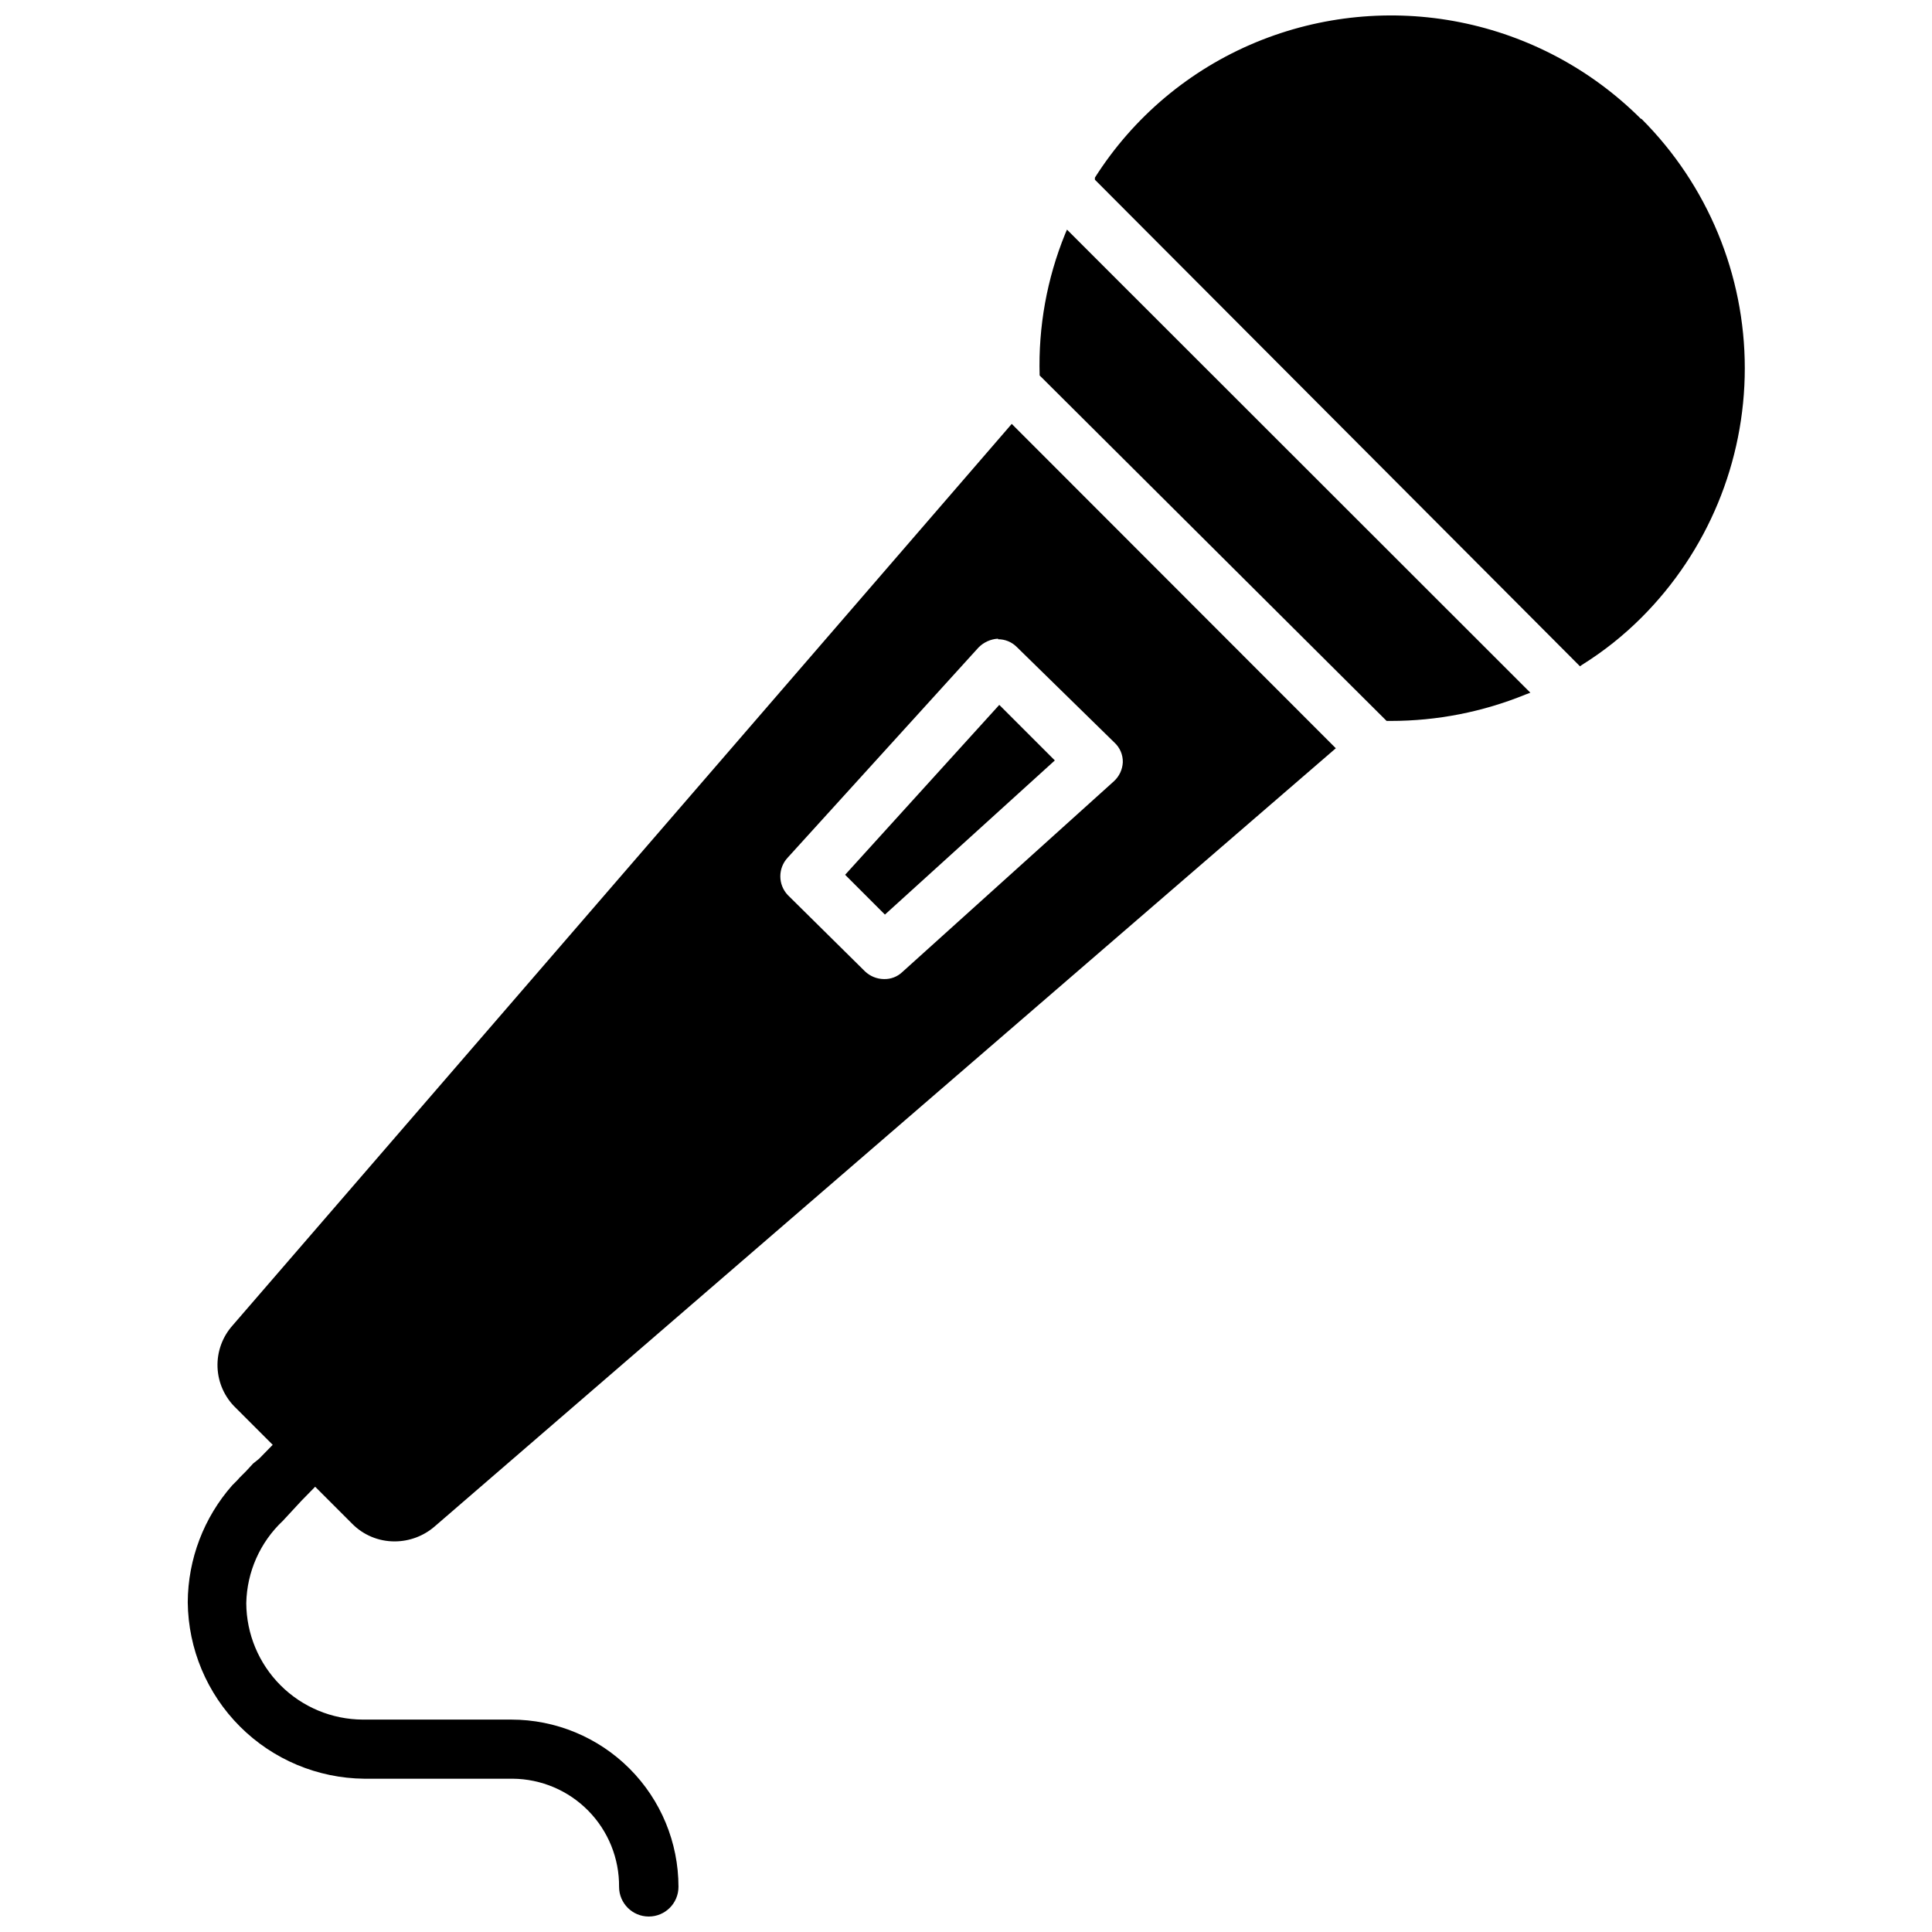 <?xml version="1.0" encoding="UTF-8"?>
<!-- The Best Svg Icon site in the world: iconSvg.co, Visit us! https://iconsvg.co -->
<svg width="800px" height="800px" version="1.1" viewBox="144 144 512 512" xmlns="http://www.w3.org/2000/svg">
 <defs>
  <clipPath id="b">
   <path d="m434 148.09h173v172.91h-173z"/>
  </clipPath>
  <clipPath id="a">
   <path d="m193 256h306v395.9h-306z"/>
  </clipPath>
 </defs>
 <path d="m426.29 205.95c-4.852 11.906-7.156 24.699-6.773 37.551l91.945 91.551h1.105c12.254 0.004 24.391-2.375 35.738-7.008l1.258-0.473-122.8-122.72z"/>
 <g clip-path="url(#b)">
  <path d="m578.85 175.49c-13.09-13.074-29.754-21.977-47.898-25.59-18.141-3.617-36.945-1.777-54.047 5.281-17.605 7.273-32.535 19.809-42.742 35.895v0.551l128.55 128.95 0.551-0.395c5.707-3.559 10.988-7.758 15.742-12.516 17.531-17.523 27.383-41.297 27.383-66.086 0-24.789-9.852-48.562-27.383-66.086z"/>
 </g>
 <path d="m423.54 345.52-14.719-14.719-40.855 45.027 10.547 10.547z"/>
 <g clip-path="url(#a)">
  <path d="m223.9 541.7 3.621-3.699 9.762 9.762c2.981 3.043 7.07 4.746 11.336 4.723 3.871-0.012 7.613-1.406 10.547-3.938l238.84-206.25-85.883-85.961-206.48 238.91c-2.723 3.047-4.156 7.035-3.996 11.117 0.164 4.086 1.906 7.945 4.863 10.766l9.762 9.762-3.621 3.699-1.574 1.262-1.812 1.969-1.812 1.812-0.551 0.629-1.34 1.34 0.004-0.004c-7.559 8.57-11.754 19.59-11.809 31.016 0.125 12.363 5.09 24.188 13.832 32.93 8.742 8.742 20.566 13.707 32.93 13.832h39.359c7.539 0.062 14.742 3.113 20.027 8.488 5.285 5.375 8.219 12.629 8.156 20.164 0 4.348 3.523 7.871 7.871 7.871 4.348 0 7.871-3.523 7.871-7.871 0-11.754-4.668-23.027-12.98-31.34-8.312-8.309-19.586-12.98-31.34-12.98h-39.359c-8.172-0.039-15.996-3.305-21.773-9.082s-9.043-13.605-9.086-21.777c0.168-8.273 3.656-16.133 9.684-21.805zm128.86-170.43 50.539-55.656c1.375-1.41 3.231-2.25 5.195-2.359v-0.789 0.945c1.859-0.012 3.648 0.727 4.961 2.047l25.898 25.348c1.445 1.336 2.25 3.227 2.203 5.195-0.086 1.926-0.934 3.742-2.359 5.039l-56.051 50.539c-1.309 1.258-3.066 1.938-4.879 1.887-1.879-0.016-3.68-0.75-5.039-2.047l-20.469-20.23c-2.617-2.785-2.617-7.129 0-9.918z"/>
 </g>
</svg>